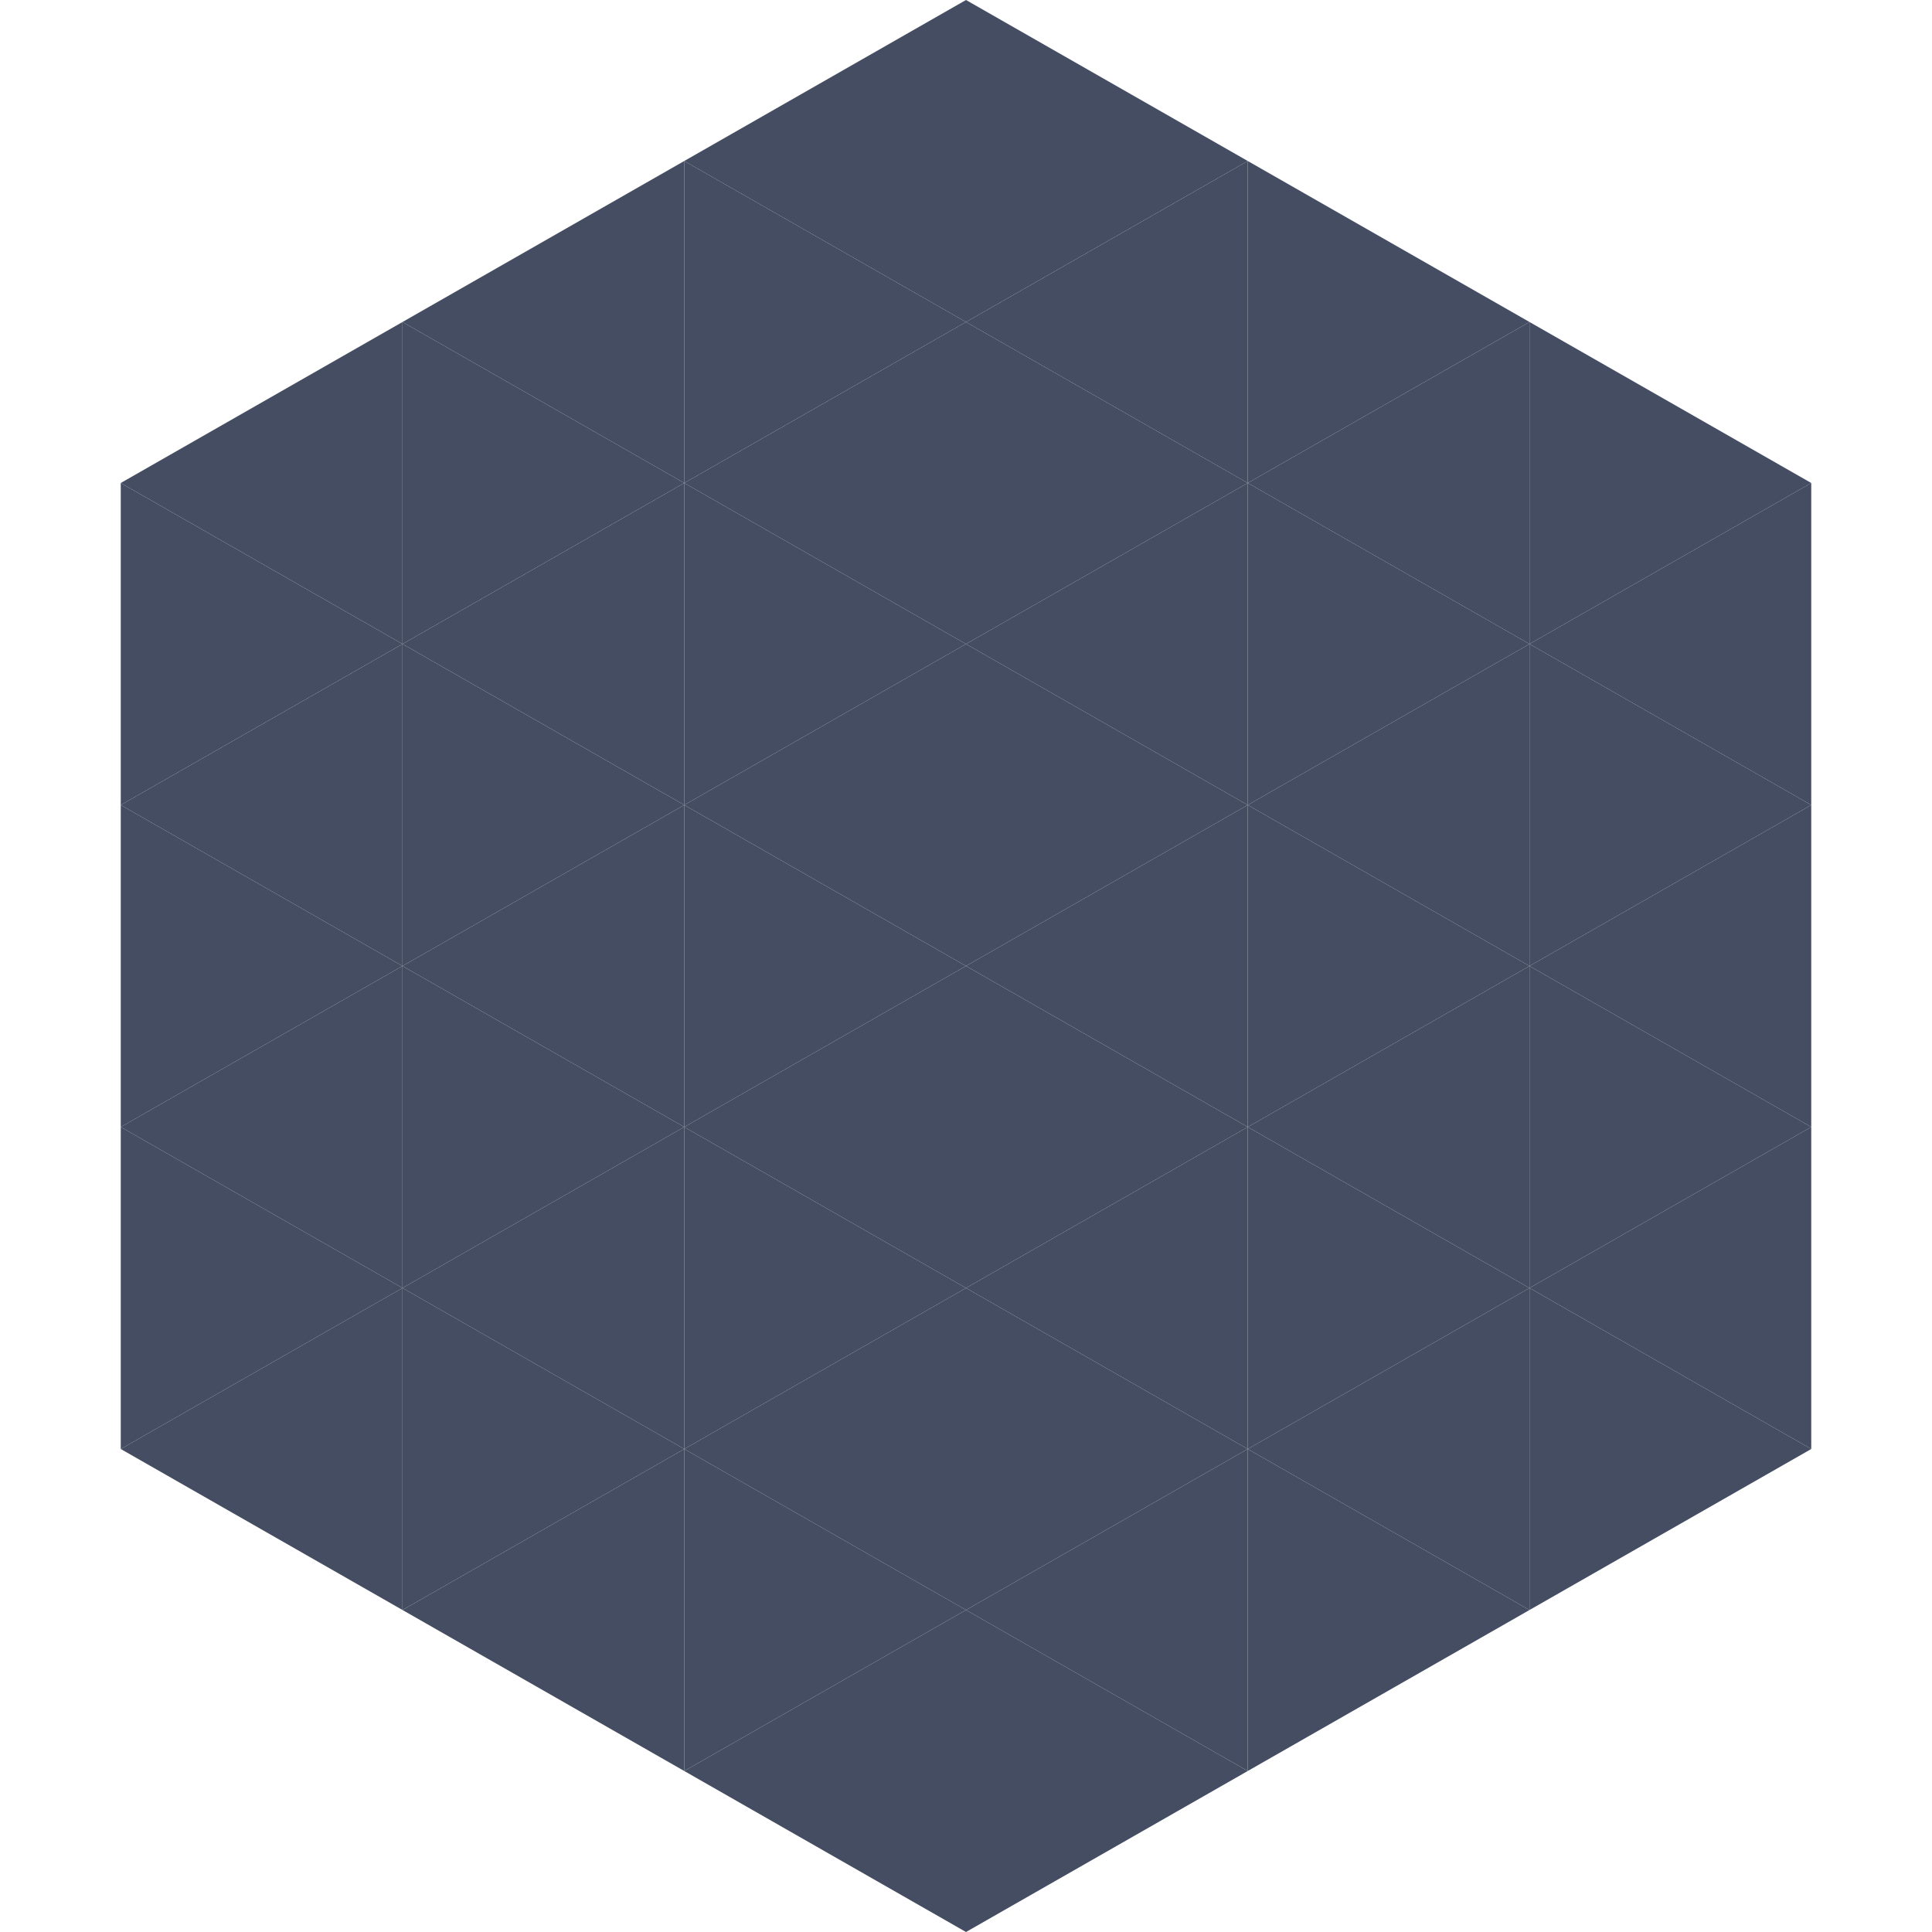 <?xml version="1.0"?>
<!-- Generated by SVGo -->
<svg width="240" height="240"
     xmlns="http://www.w3.org/2000/svg"
     xmlns:xlink="http://www.w3.org/1999/xlink">
<polygon points="50,40 15,60 50,80" style="fill:rgb(68,77,98)" />
<polygon points="190,40 225,60 190,80" style="fill:rgb(68,77,98)" />
<polygon points="15,60 50,80 15,100" style="fill:rgb(68,77,98)" />
<polygon points="225,60 190,80 225,100" style="fill:rgb(68,77,98)" />
<polygon points="50,80 15,100 50,120" style="fill:rgb(68,77,98)" />
<polygon points="190,80 225,100 190,120" style="fill:rgb(68,77,98)" />
<polygon points="15,100 50,120 15,140" style="fill:rgb(68,77,98)" />
<polygon points="225,100 190,120 225,140" style="fill:rgb(68,77,98)" />
<polygon points="50,120 15,140 50,160" style="fill:rgb(68,77,98)" />
<polygon points="190,120 225,140 190,160" style="fill:rgb(68,77,98)" />
<polygon points="15,140 50,160 15,180" style="fill:rgb(68,77,98)" />
<polygon points="225,140 190,160 225,180" style="fill:rgb(68,77,98)" />
<polygon points="50,160 15,180 50,200" style="fill:rgb(68,77,98)" />
<polygon points="190,160 225,180 190,200" style="fill:rgb(68,77,98)" />
<polygon points="15,180 50,200 15,220" style="fill:rgb(255,255,255); fill-opacity:0" />
<polygon points="225,180 190,200 225,220" style="fill:rgb(255,255,255); fill-opacity:0" />
<polygon points="50,0 85,20 50,40" style="fill:rgb(255,255,255); fill-opacity:0" />
<polygon points="190,0 155,20 190,40" style="fill:rgb(255,255,255); fill-opacity:0" />
<polygon points="85,20 50,40 85,60" style="fill:rgb(68,77,98)" />
<polygon points="155,20 190,40 155,60" style="fill:rgb(68,77,98)" />
<polygon points="50,40 85,60 50,80" style="fill:rgb(68,77,98)" />
<polygon points="190,40 155,60 190,80" style="fill:rgb(68,77,98)" />
<polygon points="85,60 50,80 85,100" style="fill:rgb(68,77,98)" />
<polygon points="155,60 190,80 155,100" style="fill:rgb(68,77,98)" />
<polygon points="50,80 85,100 50,120" style="fill:rgb(68,77,98)" />
<polygon points="190,80 155,100 190,120" style="fill:rgb(68,77,98)" />
<polygon points="85,100 50,120 85,140" style="fill:rgb(68,77,98)" />
<polygon points="155,100 190,120 155,140" style="fill:rgb(68,77,98)" />
<polygon points="50,120 85,140 50,160" style="fill:rgb(68,77,98)" />
<polygon points="190,120 155,140 190,160" style="fill:rgb(68,77,98)" />
<polygon points="85,140 50,160 85,180" style="fill:rgb(68,77,98)" />
<polygon points="155,140 190,160 155,180" style="fill:rgb(68,77,98)" />
<polygon points="50,160 85,180 50,200" style="fill:rgb(68,77,98)" />
<polygon points="190,160 155,180 190,200" style="fill:rgb(68,77,98)" />
<polygon points="85,180 50,200 85,220" style="fill:rgb(68,77,98)" />
<polygon points="155,180 190,200 155,220" style="fill:rgb(68,77,98)" />
<polygon points="120,0 85,20 120,40" style="fill:rgb(68,77,98)" />
<polygon points="120,0 155,20 120,40" style="fill:rgb(68,77,98)" />
<polygon points="85,20 120,40 85,60" style="fill:rgb(68,77,98)" />
<polygon points="155,20 120,40 155,60" style="fill:rgb(68,77,98)" />
<polygon points="120,40 85,60 120,80" style="fill:rgb(68,77,98)" />
<polygon points="120,40 155,60 120,80" style="fill:rgb(68,77,98)" />
<polygon points="85,60 120,80 85,100" style="fill:rgb(68,77,98)" />
<polygon points="155,60 120,80 155,100" style="fill:rgb(68,77,98)" />
<polygon points="120,80 85,100 120,120" style="fill:rgb(68,77,98)" />
<polygon points="120,80 155,100 120,120" style="fill:rgb(68,77,98)" />
<polygon points="85,100 120,120 85,140" style="fill:rgb(68,77,98)" />
<polygon points="155,100 120,120 155,140" style="fill:rgb(68,77,98)" />
<polygon points="120,120 85,140 120,160" style="fill:rgb(68,77,98)" />
<polygon points="120,120 155,140 120,160" style="fill:rgb(68,77,98)" />
<polygon points="85,140 120,160 85,180" style="fill:rgb(68,77,98)" />
<polygon points="155,140 120,160 155,180" style="fill:rgb(68,77,98)" />
<polygon points="120,160 85,180 120,200" style="fill:rgb(68,77,98)" />
<polygon points="120,160 155,180 120,200" style="fill:rgb(68,77,98)" />
<polygon points="85,180 120,200 85,220" style="fill:rgb(68,77,98)" />
<polygon points="155,180 120,200 155,220" style="fill:rgb(68,77,98)" />
<polygon points="120,200 85,220 120,240" style="fill:rgb(68,77,98)" />
<polygon points="120,200 155,220 120,240" style="fill:rgb(68,77,98)" />
<polygon points="85,220 120,240 85,260" style="fill:rgb(255,255,255); fill-opacity:0" />
<polygon points="155,220 120,240 155,260" style="fill:rgb(255,255,255); fill-opacity:0" />
</svg>
